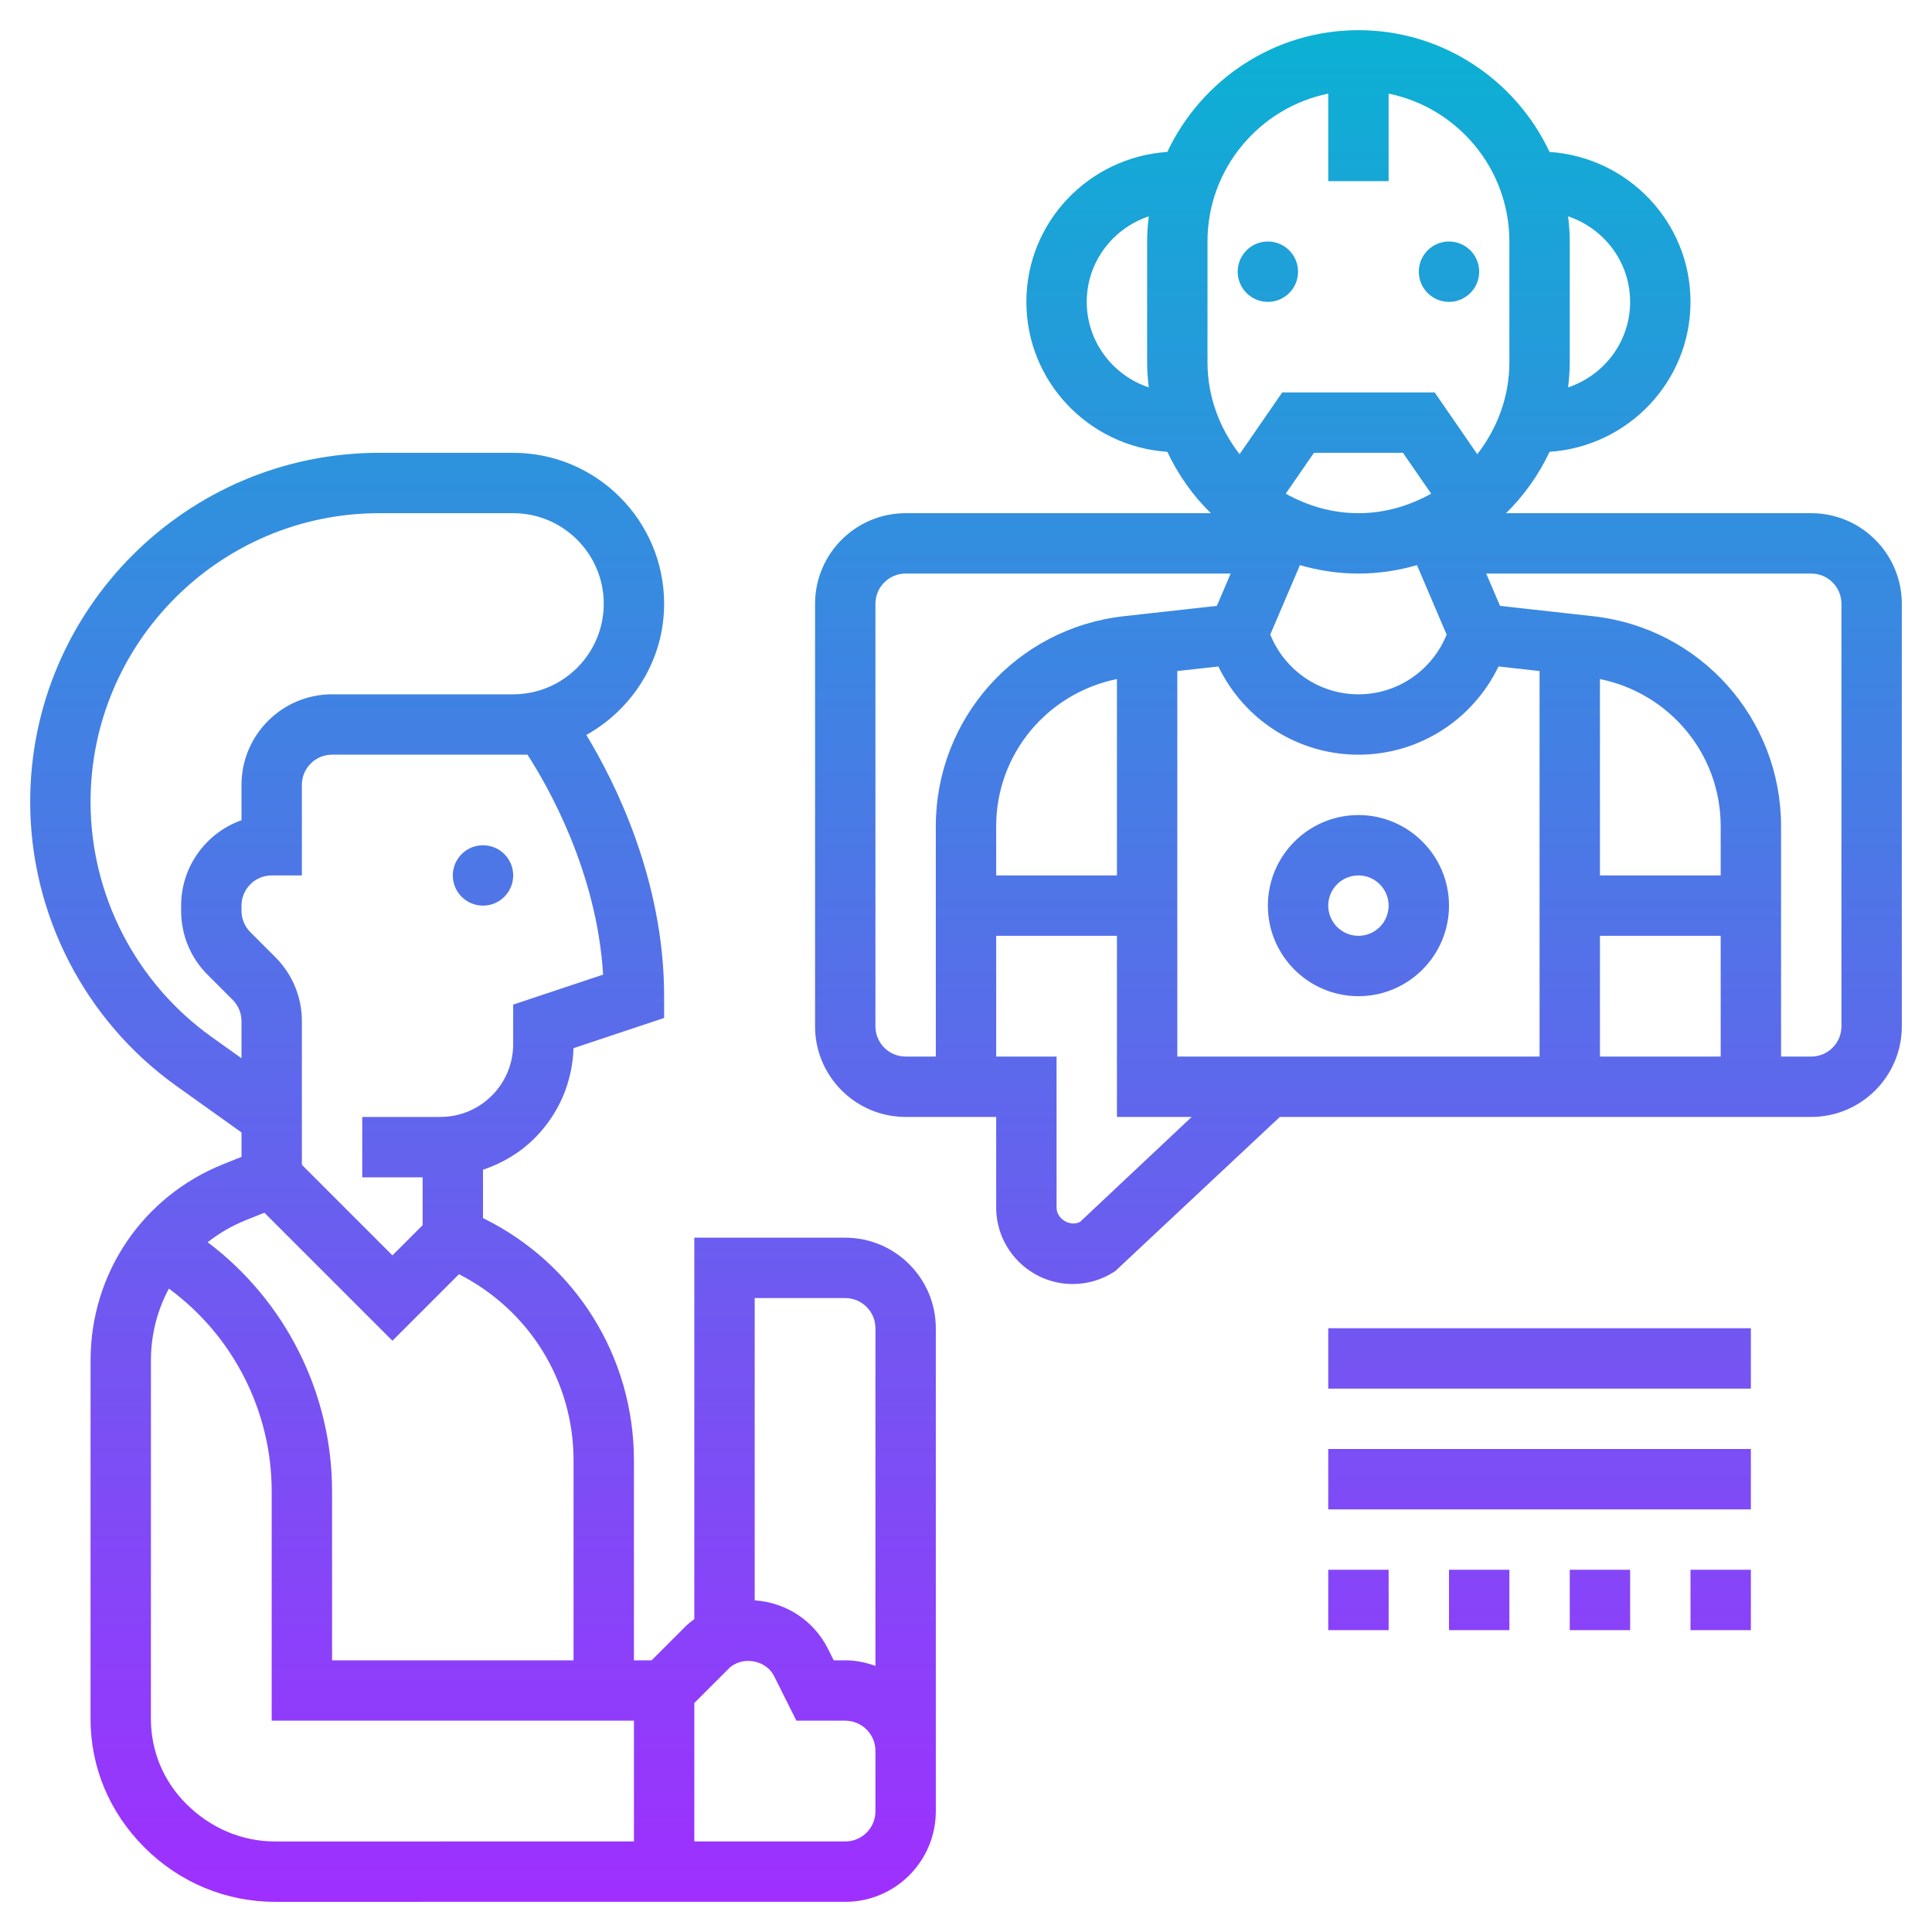 <?xml version="1.0" encoding="UTF-8" standalone="no"?><!-- icon666.com - MILLIONS OF FREE VECTOR ICONS --><svg width="1024" height="1024" id="Layer_5" enable-background="new 0 0 64 64" viewBox="0 0 64 64" xmlns="http://www.w3.org/2000/svg" xmlns:xlink="http://www.w3.org/1999/xlink"><linearGradient id="SVGID_1_" gradientUnits="userSpaceOnUse" x1="32" x2="32" y1="63.001" y2="1"><stop offset="0" stop-color="#9f2fff"/><stop offset="1" stop-color="#0bb1d3"/></linearGradient><path d="m16 28c.552 0 1 .448 1 1s-.448 1-1 1-1-.448-1-1 .448-1 1-1zm3.423-3.654c.933 1.537 2.577 4.791 2.577 8.654v.721l-3.002 1.001c-.034 1.128-.489 2.184-1.291 2.985-.487.487-1.074.828-1.707 1.043v1.601c3.059 1.5 5 4.583 5 8.034v6.615h.586l1.14-1.14c.084-.084.181-.152.274-.224v-12.636h5c1.654 0 3 1.346 3 3v14 1 1c0 1.654-1.344 3-2.995 3l-18.889.001c-1.631 0-3.169-.64-4.331-1.802-1.165-1.165-1.786-2.664-1.786-4.26l.001-11.877c0-2.879 1.728-5.43 4.4-6.499l.6-.24v-.809l-2.157-1.541c-3.032-2.165-4.843-5.683-4.843-9.41 0-6.375 5.187-11.563 11.563-11.563h4.437c2.757 0 5 2.243 5 5 0 1.873-1.048 3.49-2.577 4.346zm-10.307 36.655 11.884-.001v-4h-12v-7.6c0-2.663-1.285-5.158-3.405-6.713-.384.712-.595 1.524-.595 2.375l-.001 11.877c0 1.061.413 2.059 1.163 2.809.821.821 1.858 1.253 2.954 1.253zm19.884-2.001v-1c0-.552-.448-1-1-1h-1.618l-.741-1.481c-.271-.542-1.074-.672-1.501-.244l-1.14 1.139v4.586h5.005c.549 0 .995-.448.995-1zm-4-16v10.014c1.038.069 1.959.668 2.43 1.61l.188.376h.382c.352 0 .686.072 1 .184v-11.184c0-.552-.448-1-1-1zm-9.796-.79-2.204 2.204-4.241-4.241-.616.247c-.463.186-.887.433-1.263.731 2.568 1.933 4.12 4.991 4.12 8.249v5.6h8v-6.615c0-2.643-1.477-4.993-3.796-6.175zm1.796-17.21h-1-5c-.552 0-1 .448-1 1v3h-1c-.552 0-1 .448-1 1v.172c0 .263.106.521.293.707l.828.828c.566.566.879 1.32.879 2.121v4.758l3 3 1-1v-1.586h-2v-2h2.586c.645 0 1.251-.251 1.707-.707s.707-1.063.707-1.707v-1.307l2.979-.993c-.208-3.427-1.847-6.27-2.506-7.286zm3-5c0-1.654-1.346-3-3-3h-4.437c-5.273 0-9.563 4.29-9.563 9.563 0 3.082 1.497 5.991 4.005 7.783l.995.711v-1.229c0-.263-.106-.521-.293-.707l-.828-.828c-.567-.566-.879-1.32-.879-2.121v-.172c0-1.304.836-2.416 2-2.829v-1.171c0-1.654 1.346-3 3-3h5 1c1.654 0 3-1.346 3-3zm38 24h-14v2h14zm-14 6h14v-2h-14zm6 4v-2h-2v2zm8 0v-2h-2v2zm-14 0h2v-2h-2zm10 0v-2h-2v2zm-12-44c.552 0 1-.448 1-1s-.448-1-1-1-1 .448-1 1 .448 1 1 1zm6 0c.552 0 1-.448 1-1s-.448-1-1-1-1 .448-1 1 .448 1 1 1zm0 20c0 1.654-1.346 3-3 3s-3-1.346-3-3 1.346-3 3-3 3 1.346 3 3zm-2 0c0-.552-.448-1-1-1s-1 .448-1 1 .448 1 1 1 1-.448 1-1zm17-10v14c0 1.654-1.346 3-3 3h-17.604l-5.455 5.109c-.418.278-.904.426-1.406.426-1.397 0-2.535-1.138-2.535-2.535v-3h-3c-1.654 0-3-1.346-3-3v-14c0-1.654 1.346-3 3-3h10.111c-.595-.582-1.083-1.271-1.442-2.033-2.6-.175-4.669-2.324-4.669-4.967s2.069-4.792 4.669-4.967c1.12-2.378 3.533-4.033 6.331-4.033s5.211 1.655 6.331 4.033c2.6.175 4.669 2.324 4.669 4.967s-2.069 4.792-4.669 4.967c-.359.762-.846 1.451-1.442 2.033h10.111c1.654 0 3 1.346 3 3zm-15.591-3.646-.934-1.354h-2.949l-.934 1.354c.717.399 1.53.646 2.408.646s1.691-.247 2.409-.646zm-5.33 4.667c.482 1.189 1.626 1.979 2.921 1.979 1.296 0 2.44-.79 2.922-1.978l-.983-2.301c-.617.178-1.266.279-1.939.279s-1.322-.101-1.938-.279zm9.867-13.854c.032.274.054.551.054.833v4c0 .282-.022.559-.054.833 1.189-.399 2.054-1.511 2.054-2.833s-.865-2.434-2.054-2.833zm-13.892 5.666c-.032-.274-.054-.551-.054-.833v-4c0-.282.022-.559.054-.833-1.189.399-2.054 1.511-2.054 2.833s.865 2.434 2.054 2.833zm3.009 2.213 1.412-2.046h5.051l1.411 2.046c.656-.847 1.063-1.895 1.063-3.046v-4c0-2.414-1.721-4.434-4-4.899v2.899h-2v-2.899c-2.279.465-4 2.485-4 4.899v4c0 1.151.407 2.199 1.063 3.046zm-11.063 19.954h1v-7.63c0-3.572 2.678-6.563 6.228-6.957l3.082-.343.457-1.07h-10.767c-.552 0-1 .448-1 1v14c0 .552.448 1 1 1zm7-12.506c-2.306.471-4 2.48-4 4.876v1.63h4zm2.476 14.506h-2.476v-6h-4v4h2v5c0 .38.441.646.778.477zm11.524-2v-12.771l-1.36-.151c-.851 1.768-2.637 2.922-4.64 2.922s-3.788-1.154-4.639-2.922l-1.361.151v12.771h2.604.396zm2 0h4v-4h-4zm4-7.63c0-2.396-1.694-4.405-4-4.876v6.506h4zm4-7.37c0-.552-.448-1-1-1h-10.767l.457 1.07 3.082.343c3.55.394 6.228 3.385 6.228 6.957v7.63h1c.552 0 1-.448 1-1z" fill="url(#SVGID_1_)"/></svg>